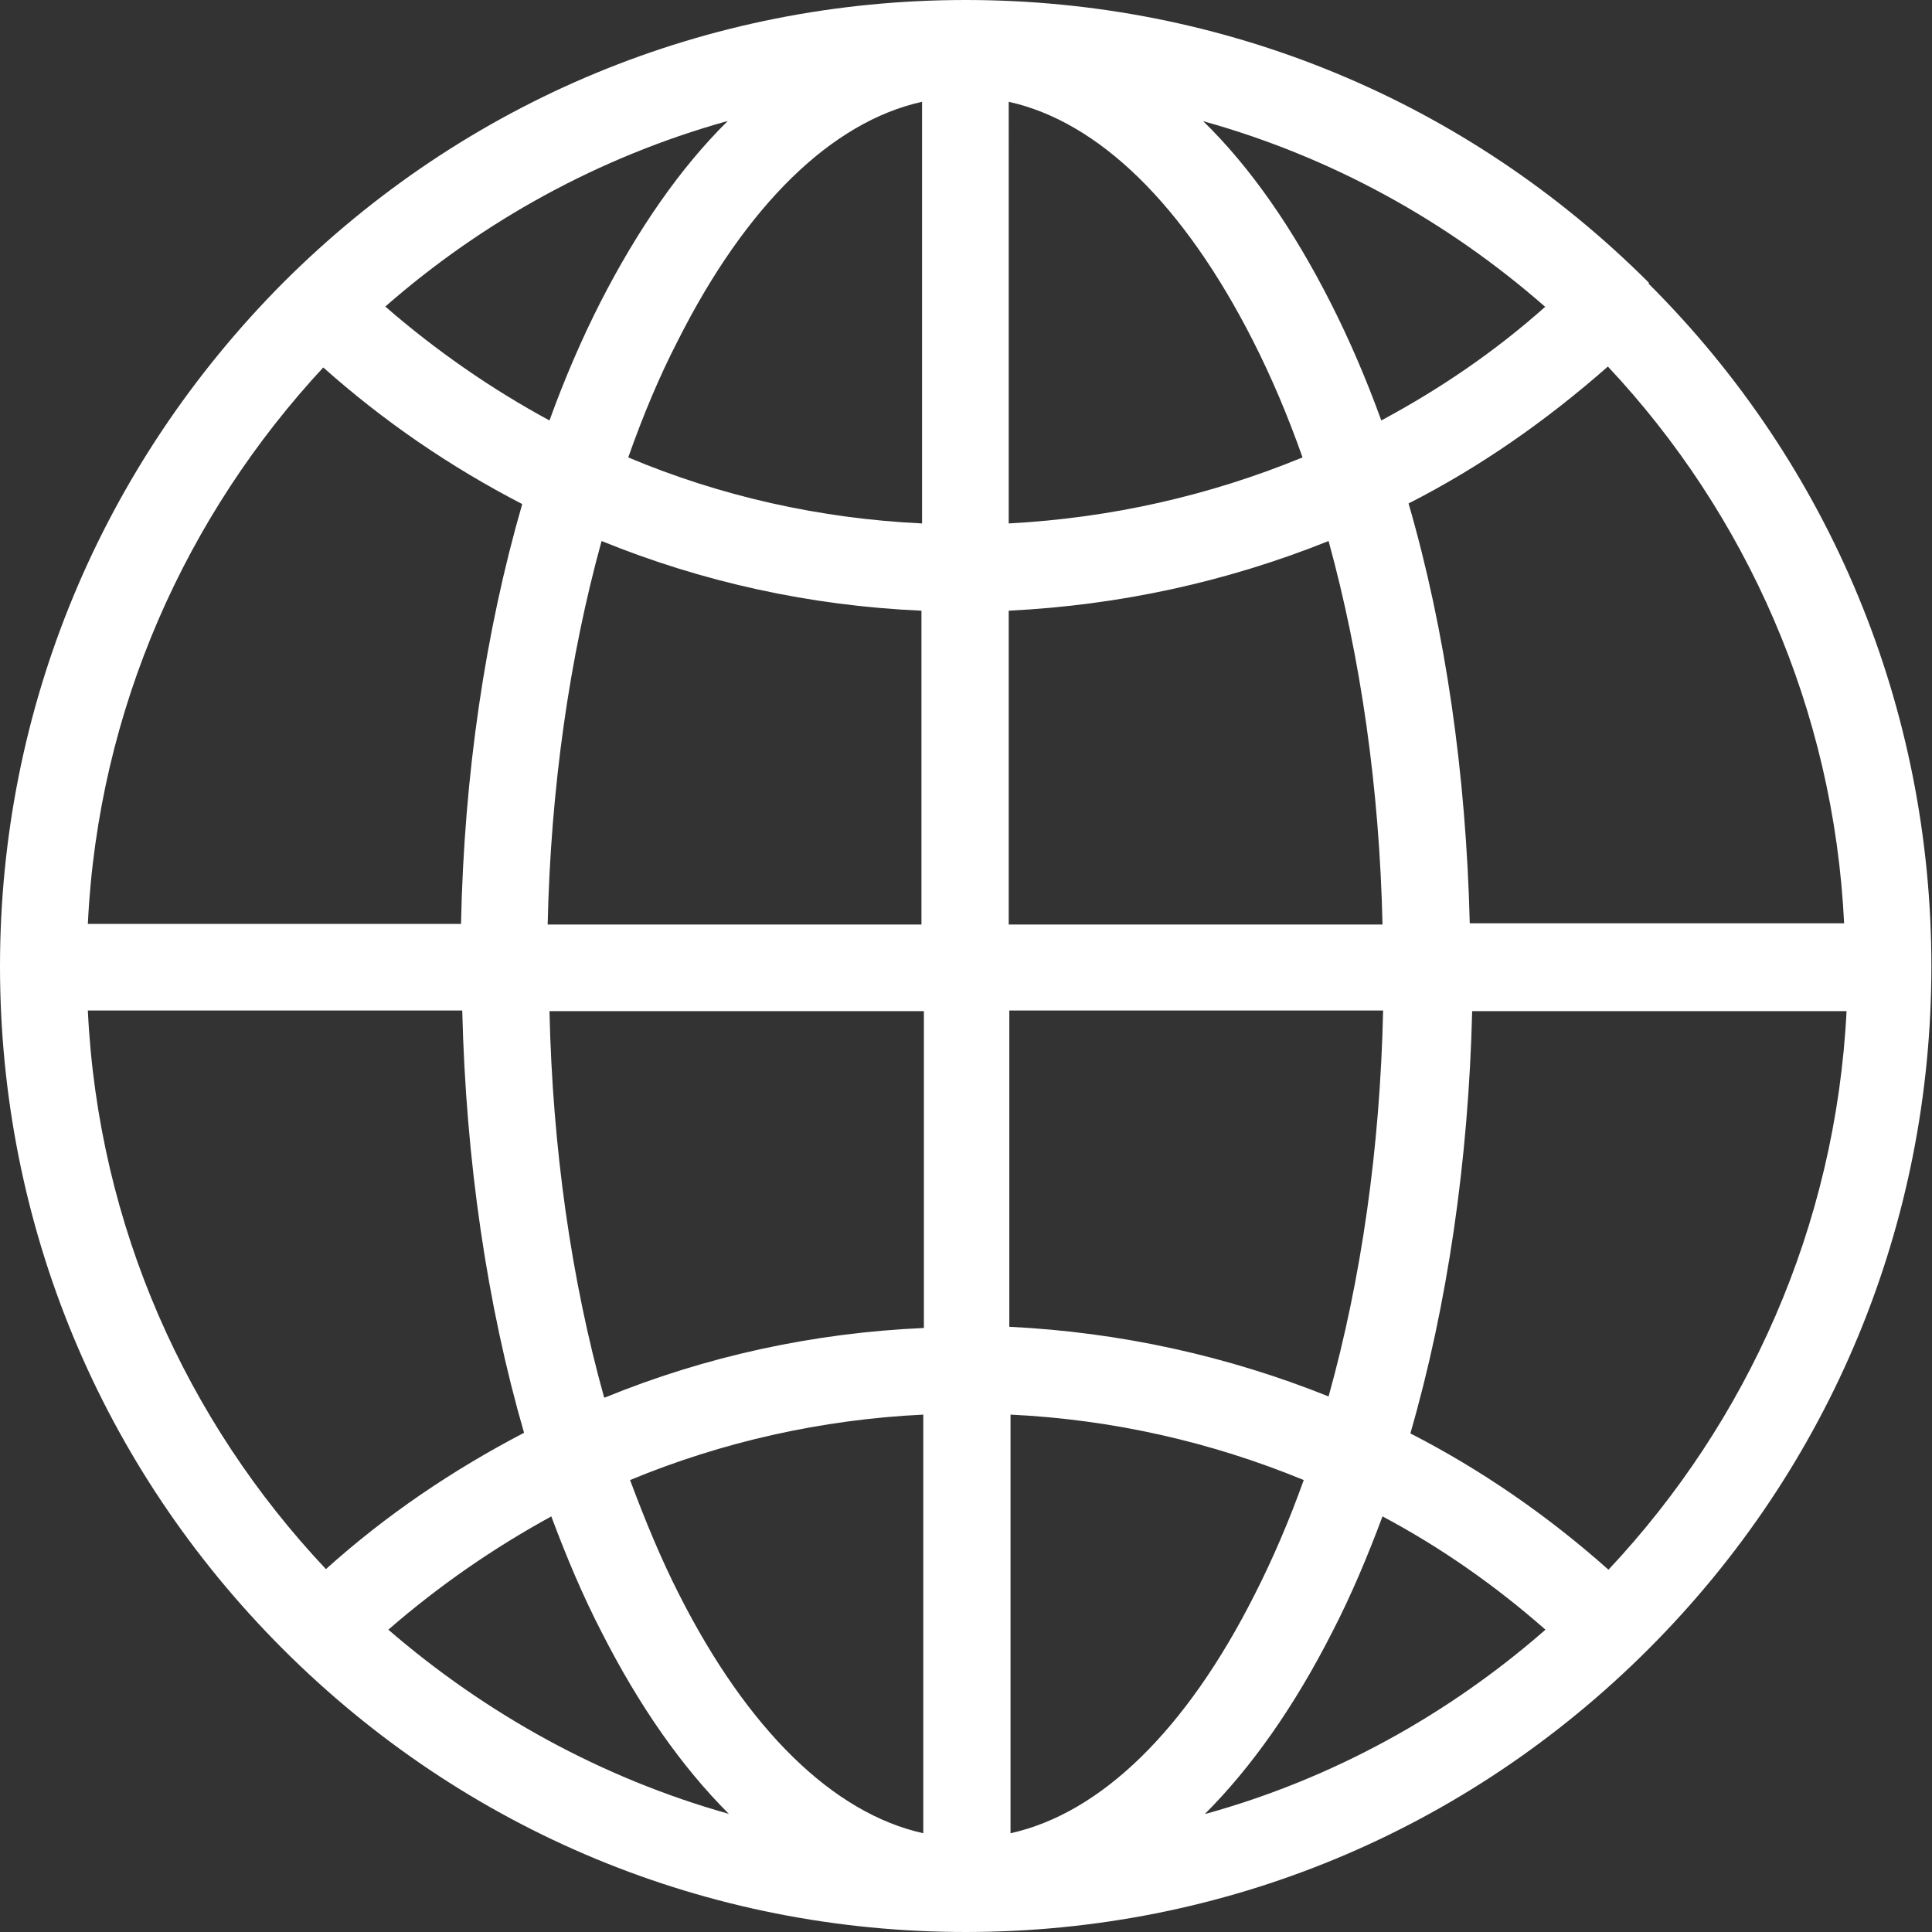 <?xml version="1.0" encoding="UTF-8"?>
<svg id="Layer_2" data-name="Layer 2" xmlns="http://www.w3.org/2000/svg" viewBox="0 0 31.89 31.89">
  <rect x="0" y="0" width="31.89" height="31.89" fill="#333333" stroke="none"/>
  <defs>
    <style>
      .cls-1 {
        fill: #fff;
        stroke-width: 0px;
      }
    </style>
  </defs>
  <g id="Layer_1-2" data-name="Layer 1">
    <path class="cls-1" d="m27.22,4.67C24.21,1.66,20.2,0,15.94,0S7.68,1.66,4.67,4.67C1.67,7.69,0,11.69,0,15.95s1.66,8.26,4.67,11.27c3.01,3.01,7.01,4.67,11.27,4.67s8.26-1.66,11.27-4.67c3.01-3.01,4.67-7.02,4.67-11.27s-1.66-8.27-4.67-11.27m3.23,10.56h-6.18c-.06-2.46-.4-4.83-1.01-6.93,1.18-.6,2.28-1.37,3.29-2.26,2.28,2.43,3.73,5.65,3.9,9.2m-13.78,1.43h6.17c-.05,2.27-.36,4.43-.9,6.37-1.67-.67-3.44-1.06-5.27-1.15v-5.23Zm8.85-11.62c-.83.74-1.74,1.36-2.71,1.88-.25-.69-.53-1.34-.84-1.95-.62-1.22-1.32-2.23-2.1-2.99,2.12.59,4.03,1.65,5.64,3.06m-8.85-3.38c1.49.33,2.89,1.7,4.03,3.94.31.61.58,1.25.82,1.93-1.53.63-3.16,1-4.85,1.09V1.65Zm5.28,7.25c.53,1.93.84,4.08.89,6.33h-6.17v-5.18c1.84-.09,3.61-.48,5.28-1.15m-6.71,6.33h-6.18c.05-2.25.36-4.41.89-6.33,1.67.68,3.45,1.07,5.28,1.15v5.19h0Zm0-13.58v6.96c-1.69-.08-3.33-.45-4.85-1.09.24-.68.51-1.33.82-1.93,1.13-2.24,2.54-3.61,4.03-3.94m-3.21.32c-.78.77-1.48,1.78-2.1,2.99-.31.61-.59,1.26-.84,1.95-.96-.52-1.87-1.15-2.71-1.88,1.61-1.41,3.53-2.47,5.64-3.06m-6.67,4.06c1.01.9,2.11,1.65,3.29,2.26-.61,2.11-.96,4.47-1.01,6.93H1.45c.17-3.55,1.63-6.76,3.9-9.2m-3.9,10.63h6.18c.06,2.48.41,4.86,1.02,6.97-1.17.61-2.27,1.35-3.27,2.25-2.3-2.44-3.76-5.66-3.93-9.22m4.96,10.22c.84-.73,1.74-1.35,2.69-1.87.25.67.52,1.31.83,1.91.62,1.22,1.32,2.22,2.1,3-2.1-.59-4.01-1.65-5.62-3.04m8.83,3.36c-1.49-.33-2.9-1.71-4.03-3.94-.3-.59-.56-1.22-.81-1.89,1.52-.63,3.16-1,4.84-1.08v6.92Zm-5.27-7.2c-.54-1.94-.85-4.11-.9-6.37h6.18v5.23c-1.83.08-3.61.47-5.27,1.15m6.7,7.2v-6.92c1.68.08,3.31.45,4.84,1.08-.24.67-.51,1.3-.81,1.89-1.13,2.24-2.54,3.61-4.03,3.94m3.21-.32c.77-.77,1.48-1.78,2.1-3,.31-.6.58-1.24.83-1.91.96.51,1.86,1.14,2.69,1.87-1.6,1.4-3.51,2.46-5.61,3.04m6.65-4.03c-1-.89-2.1-1.65-3.27-2.25.61-2.11.96-4.5,1.02-6.97h6.18c-.18,3.56-1.64,6.78-3.93,9.22"/>
  </g>
</svg>